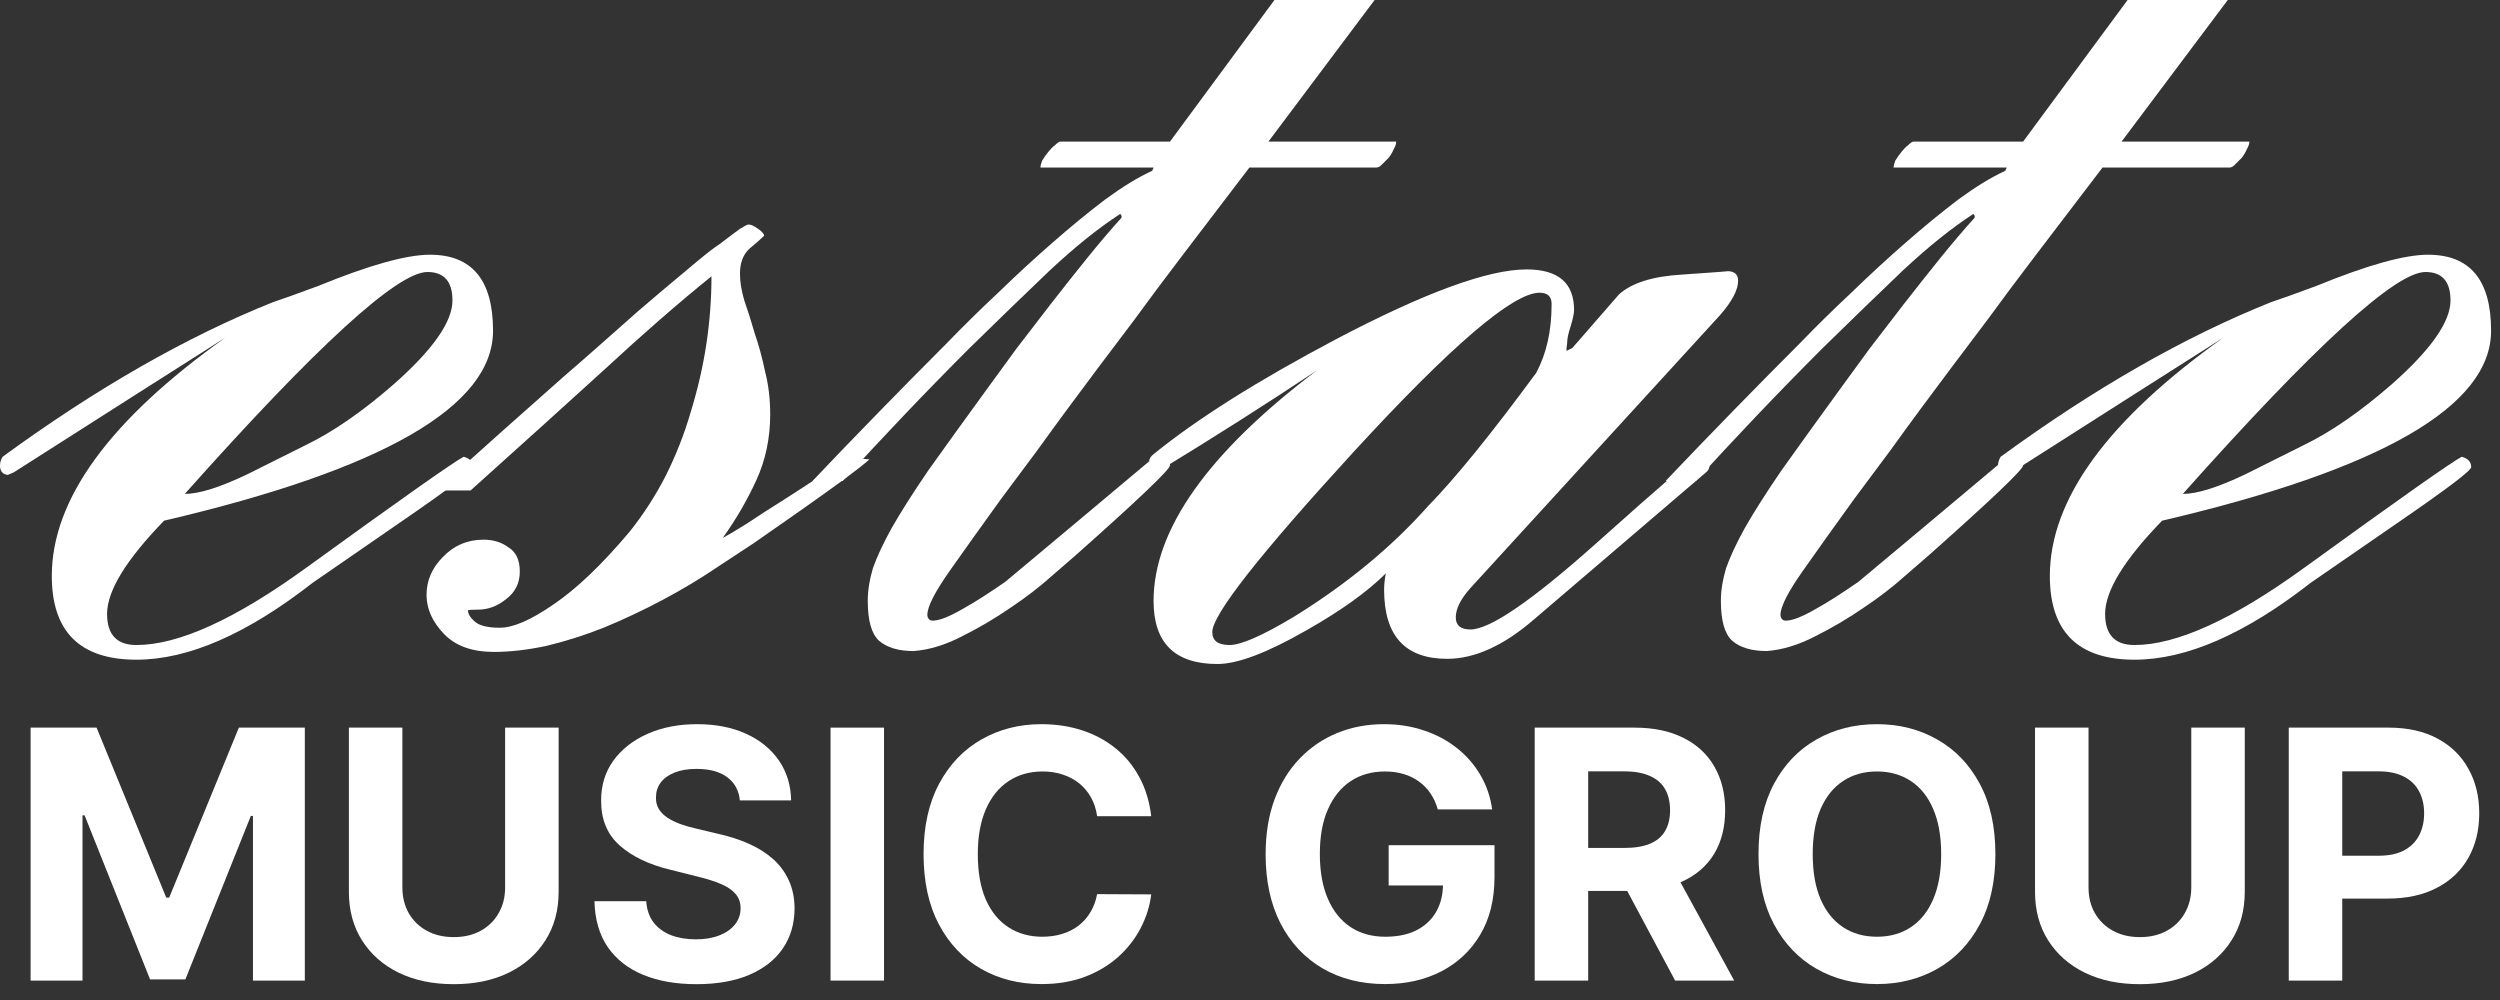 <?xml version="1.0" encoding="UTF-8"?> <svg xmlns="http://www.w3.org/2000/svg" width="115" height="46" viewBox="0 0 115 46" fill="none"><rect x="0" y="0" width="115" height="46" fill="#333333" stroke="none"/><path d="M114.59 15.213C114.59 18.681 109.546 21.594 99.457 23.951C97.709 25.752 96.835 27.181 96.835 28.241C96.835 29.194 97.285 29.671 98.186 29.671C100.119 29.671 102.714 28.492 105.971 26.135C110.393 22.931 112.816 21.224 113.24 21.012C113.531 21.091 113.676 21.25 113.676 21.488C113.676 21.647 112.538 22.508 110.261 24.07C107.613 25.897 106.289 26.811 106.289 26.811C103.27 29.167 100.569 30.346 98.186 30.346C95.591 30.346 94.293 29.061 94.293 26.493C94.293 22.971 96.954 19.317 102.277 15.53C100.106 16.907 96.862 18.973 92.546 21.727L92.268 21.846C92.029 21.819 91.91 21.674 91.91 21.409C91.91 21.276 91.95 21.144 92.029 21.012C96.346 17.86 100.49 15.491 104.462 13.902C104.938 13.743 105.64 13.491 106.567 13.147C108.897 12.194 110.605 11.717 111.69 11.717C113.624 11.717 114.59 12.882 114.59 15.213ZM112.723 13.822C112.723 12.949 112.339 12.512 111.571 12.512C110.194 12.512 106.474 15.914 100.41 22.72C101.072 22.72 102.039 22.415 103.31 21.806L105.931 20.495C107.202 19.886 108.566 18.946 110.022 17.675C111.823 16.086 112.723 14.802 112.723 13.822Z" fill="white"></path><path d="M81.266 29.948C80.578 29.948 80.048 29.79 79.677 29.472C79.333 29.154 79.161 28.545 79.161 27.645C79.161 27.168 79.241 26.665 79.4 26.136C79.585 25.606 79.876 24.984 80.273 24.269C80.697 23.527 81.253 22.653 81.942 21.647C82.656 20.641 83.544 19.41 84.603 17.953C85.026 17.371 85.49 16.735 85.993 16.047C86.522 15.358 87.052 14.67 87.582 13.981C88.138 13.266 88.694 12.565 89.25 11.876C89.806 11.188 90.336 10.565 90.839 10.009C90.839 9.903 90.812 9.85 90.759 9.85C89.78 10.486 88.707 11.347 87.542 12.432C86.403 13.518 85.172 14.71 83.848 16.007C82.789 17.066 81.756 18.125 80.75 19.184C79.77 20.217 78.857 21.197 78.009 22.124H76.619C77.625 21.065 78.658 19.992 79.717 18.907C80.776 17.821 81.809 16.775 82.815 15.769C83.53 15.027 84.311 14.259 85.159 13.465C86.006 12.644 86.84 11.876 87.661 11.161C88.508 10.42 89.316 9.758 90.084 9.175C90.879 8.593 91.593 8.156 92.229 7.864L92.269 7.825C92.269 7.798 92.269 7.785 92.269 7.785C92.295 7.759 92.308 7.732 92.308 7.706H87.105C87.105 7.626 87.132 7.52 87.184 7.388C87.264 7.255 87.357 7.123 87.463 6.991C87.569 6.858 87.674 6.752 87.78 6.673C87.886 6.567 87.966 6.514 88.019 6.514H93.063L97.869 0H102.477L97.591 6.514H103.47C103.47 6.62 103.43 6.739 103.35 6.871C103.297 7.004 103.218 7.136 103.112 7.269C103.006 7.375 102.9 7.481 102.794 7.586C102.715 7.666 102.635 7.706 102.556 7.706H96.717C95.526 9.268 94.506 10.605 93.659 11.717C92.811 12.829 92.07 13.822 91.434 14.696C90.799 15.544 90.23 16.298 89.727 16.96C89.25 17.596 88.787 18.218 88.336 18.827C87.886 19.436 87.423 20.072 86.946 20.734C86.47 21.369 85.927 22.097 85.318 22.918C84.417 24.163 83.623 25.275 82.934 26.255C82.246 27.234 81.902 27.91 81.902 28.28C81.902 28.386 81.942 28.466 82.021 28.519C82.1 28.572 82.273 28.558 82.537 28.479C82.802 28.399 83.16 28.227 83.61 27.963C84.086 27.698 84.709 27.301 85.477 26.771C87.065 25.447 89.343 23.54 92.308 21.051C92.335 21.025 92.441 20.985 92.626 20.932C92.917 20.985 93.063 21.144 93.063 21.409C93.063 21.594 91.633 22.958 88.773 25.5C88.535 25.712 88.138 26.056 87.582 26.533C87.052 27.009 86.43 27.486 85.715 27.963C85.026 28.439 84.285 28.876 83.491 29.273C82.723 29.671 81.981 29.896 81.266 29.948Z" fill="white"></path><path d="M79.954 12.909C79.954 13.332 79.676 13.862 79.12 14.498L67.641 27.049C67.191 27.552 66.966 28.002 66.966 28.399C66.966 28.77 67.191 28.956 67.641 28.956C68.541 28.956 70.487 27.618 73.48 24.944C76.498 22.243 78.074 20.892 78.206 20.892C78.339 20.892 78.458 20.959 78.564 21.091C78.59 21.144 78.617 21.237 78.643 21.369C78.643 21.502 78.603 21.607 78.524 21.687L70.58 28.479C69.177 29.697 67.84 30.306 66.569 30.306C64.635 30.306 63.669 29.247 63.669 27.128C63.669 26.89 63.695 26.639 63.748 26.374C62.901 27.221 61.683 28.095 60.094 28.995C58.294 30.028 56.93 30.544 56.003 30.544C54.044 30.544 53.064 29.578 53.064 27.645C53.064 24.361 55.566 20.826 60.571 17.04C58.346 18.523 55.91 20.072 53.262 21.687C52.998 21.581 52.865 21.422 52.865 21.21C52.865 21.104 52.931 20.998 53.064 20.892C55.05 19.277 57.843 17.516 61.445 15.61C65.522 13.465 68.448 12.393 70.223 12.393C71.679 12.393 72.407 13.015 72.407 14.259C72.407 14.418 72.354 14.67 72.248 15.014C72.142 15.332 72.09 15.583 72.09 15.769L72.05 16.126H72.09L72.328 16.007C73.043 15.186 73.758 14.365 74.473 13.544C75.055 13.015 76.022 12.71 77.372 12.631C78.934 12.525 79.623 12.472 79.438 12.472C79.782 12.472 79.954 12.618 79.954 12.909ZM71.374 13.981C71.374 13.637 71.189 13.465 70.819 13.465C69.6 13.465 66.754 15.901 62.279 20.773C57.936 25.513 55.765 28.28 55.765 29.075C55.765 29.472 56.03 29.671 56.559 29.671C57.089 29.671 58.082 29.234 59.538 28.36C61.974 26.85 64.026 25.156 65.695 23.276C66.939 22.005 68.594 19.966 70.66 17.159C71.136 16.285 71.374 15.226 71.374 13.981Z" fill="white"></path><path d="M42.022 29.948C41.334 29.948 40.804 29.79 40.433 29.472C40.089 29.154 39.917 28.545 39.917 27.645C39.917 27.168 39.996 26.665 40.155 26.136C40.341 25.606 40.632 24.984 41.029 24.269C41.453 23.527 42.009 22.653 42.697 21.647C43.412 20.641 44.299 19.41 45.359 17.953C45.782 17.371 46.246 16.735 46.749 16.047C47.278 15.358 47.808 14.67 48.338 13.981C48.894 13.266 49.45 12.565 50.006 11.876C50.562 11.188 51.092 10.565 51.595 10.009C51.595 9.903 51.568 9.85 51.515 9.85C50.535 10.486 49.463 11.347 48.298 12.432C47.159 13.518 45.928 14.71 44.604 16.007C43.545 17.066 42.512 18.125 41.506 19.184C40.526 20.217 39.612 21.197 38.765 22.124H37.375C38.381 21.065 39.414 19.992 40.473 18.907C41.532 17.821 42.565 16.775 43.571 15.769C44.286 15.027 45.067 14.259 45.915 13.465C46.762 12.644 47.596 11.876 48.417 11.161C49.264 10.42 50.072 9.758 50.84 9.175C51.634 8.593 52.349 8.156 52.985 7.864L53.025 7.825C53.025 7.798 53.025 7.785 53.025 7.785C53.051 7.759 53.064 7.732 53.064 7.706H47.861C47.861 7.626 47.887 7.52 47.94 7.388C48.02 7.255 48.112 7.123 48.218 6.991C48.324 6.858 48.43 6.752 48.536 6.673C48.642 6.567 48.721 6.514 48.775 6.514H53.819L58.625 0H63.232L58.347 6.514H64.225C64.225 6.62 64.186 6.739 64.106 6.871C64.053 7.004 63.974 7.136 63.868 7.269C63.762 7.375 63.656 7.481 63.55 7.586C63.471 7.666 63.391 7.706 63.312 7.706H57.473C56.282 9.268 55.262 10.605 54.415 11.717C53.567 12.829 52.826 13.822 52.19 14.696C51.555 15.544 50.986 16.298 50.482 16.96C50.006 17.596 49.542 18.218 49.092 18.827C48.642 19.436 48.179 20.072 47.702 20.734C47.225 21.369 46.683 22.097 46.074 22.918C45.173 24.163 44.379 25.275 43.69 26.255C43.002 27.234 42.658 27.91 42.658 28.28C42.658 28.386 42.697 28.466 42.777 28.519C42.856 28.572 43.028 28.558 43.293 28.479C43.558 28.399 43.916 28.227 44.366 27.963C44.842 27.698 45.465 27.301 46.233 26.771C47.821 25.447 50.099 23.54 53.064 21.051C53.091 21.025 53.197 20.985 53.382 20.932C53.673 20.985 53.819 21.144 53.819 21.409C53.819 21.594 52.389 22.958 49.529 25.5C49.291 25.712 48.894 26.056 48.338 26.533C47.808 27.009 47.186 27.486 46.471 27.963C45.782 28.439 45.041 28.876 44.246 29.273C43.479 29.671 42.737 29.896 42.022 29.948Z" fill="white"></path><path d="M39.997 21.131C39.759 21.343 39.335 21.674 38.726 22.124C38.144 22.547 37.495 23.011 36.78 23.514C36.065 24.017 35.363 24.507 34.675 24.984C33.986 25.434 33.444 25.791 33.046 26.056C32.225 26.612 31.365 27.128 30.465 27.605C29.564 28.082 28.664 28.505 27.764 28.876C26.89 29.22 26.016 29.498 25.142 29.71C24.268 29.896 23.461 29.988 22.719 29.988C21.713 29.988 20.945 29.71 20.416 29.154C19.886 28.598 19.621 28.002 19.621 27.367C19.621 26.705 19.873 26.122 20.376 25.619C20.879 25.09 21.501 24.825 22.243 24.825C22.693 24.825 23.077 24.944 23.395 25.182C23.739 25.394 23.911 25.765 23.911 26.294C23.911 26.824 23.699 27.248 23.275 27.565C22.878 27.883 22.454 28.042 22.004 28.042C21.686 28.042 21.528 28.055 21.528 28.082C21.528 28.241 21.634 28.413 21.845 28.598C22.057 28.783 22.441 28.876 22.997 28.876C23.606 28.876 24.427 28.519 25.46 27.804C26.519 27.089 27.684 25.977 28.955 24.467C29.591 23.673 30.147 22.812 30.623 21.886C31.1 20.932 31.484 19.953 31.775 18.946C32.093 17.913 32.331 16.881 32.49 15.848C32.649 14.789 32.728 13.743 32.728 12.71C31.219 13.928 29.578 15.358 27.803 17C26.029 18.615 23.977 20.469 21.647 22.561H20.058C22.176 20.654 24.136 18.907 25.936 17.318C26.704 16.656 27.459 15.994 28.201 15.332C28.968 14.643 29.683 14.021 30.345 13.465C31.007 12.909 31.577 12.432 32.053 12.035C32.53 11.638 32.874 11.373 33.086 11.241C33.536 10.896 33.854 10.658 34.039 10.526C34.251 10.393 34.383 10.327 34.437 10.327C34.542 10.327 34.688 10.393 34.873 10.526C35.059 10.658 35.151 10.764 35.151 10.843C35.019 10.976 34.794 11.174 34.476 11.439C34.185 11.704 34.039 12.088 34.039 12.591C34.039 12.962 34.105 13.372 34.238 13.822C34.397 14.273 34.556 14.776 34.715 15.332C34.9 15.861 35.059 16.444 35.191 17.079C35.35 17.688 35.429 18.35 35.429 19.065C35.429 20.151 35.218 21.157 34.794 22.084C34.37 23.011 33.854 23.898 33.245 24.745C33.404 24.666 33.761 24.454 34.317 24.11C34.873 23.739 35.469 23.355 36.105 22.958C36.767 22.534 37.376 22.137 37.932 21.766C38.514 21.396 38.872 21.157 39.004 21.051L39.997 21.131Z" fill="white"></path><path d="M22.68 15.213C22.68 18.681 17.636 21.594 7.547 23.951C5.799 25.752 4.925 27.181 4.925 28.241C4.925 29.194 5.375 29.671 6.276 29.671C8.209 29.671 10.804 28.492 14.061 26.135C18.483 22.931 20.906 21.224 21.329 21.012C21.621 21.091 21.766 21.25 21.766 21.488C21.766 21.647 20.628 22.508 18.35 24.07C15.703 25.897 14.379 26.811 14.379 26.811C11.36 29.167 8.659 30.346 6.276 30.346C3.681 30.346 2.383 29.061 2.383 26.493C2.383 22.971 5.044 19.317 10.367 15.53C8.195 16.907 4.952 18.973 0.636 21.727L0.357 21.846C0.119 21.819 0 21.674 0 21.409C0 21.276 0.04 21.144 0.119 21.012C4.435 17.86 8.579 15.491 12.551 13.902C13.028 13.743 13.73 13.491 14.656 13.147C16.987 12.194 18.695 11.717 19.78 11.717C21.713 11.717 22.68 12.882 22.68 15.213ZM20.813 13.822C20.813 12.949 20.429 12.512 19.661 12.512C18.284 12.512 14.564 15.914 8.5 22.72C9.162 22.72 10.129 22.415 11.399 21.806L14.021 20.495C15.292 19.886 16.656 18.946 18.112 17.675C19.913 16.086 20.813 14.802 20.813 13.822Z" fill="white"></path><path d="M105.283 45.107V33.471H109.874C110.757 33.471 111.509 33.64 112.13 33.977C112.751 34.31 113.224 34.774 113.55 35.369C113.88 35.96 114.045 36.642 114.045 37.414C114.045 38.187 113.878 38.869 113.545 39.46C113.211 40.051 112.728 40.511 112.096 40.84C111.467 41.17 110.706 41.335 109.812 41.335H106.885V39.363H109.414C109.887 39.363 110.278 39.282 110.584 39.119C110.895 38.952 111.126 38.723 111.278 38.431C111.433 38.136 111.51 37.797 111.51 37.414C111.51 37.028 111.433 36.691 111.278 36.403C111.126 36.111 110.895 35.886 110.584 35.727C110.274 35.564 109.88 35.482 109.403 35.482H107.743V45.107H105.283Z" fill="white"></path><path d="M100.799 33.471H103.259V41.028C103.259 41.876 103.056 42.619 102.651 43.255C102.25 43.892 101.687 44.388 100.964 44.744C100.24 45.096 99.397 45.272 98.435 45.272C97.469 45.272 96.625 45.096 95.901 44.744C95.178 44.388 94.615 43.892 94.214 43.255C93.812 42.619 93.611 41.876 93.611 41.028V33.471H96.072V40.818C96.072 41.261 96.168 41.655 96.361 41.999C96.558 42.344 96.835 42.615 97.191 42.812C97.547 43.009 97.962 43.107 98.435 43.107C98.912 43.107 99.327 43.009 99.68 42.812C100.036 42.615 100.31 42.344 100.503 41.999C100.7 41.655 100.799 41.261 100.799 40.818V33.471Z" fill="white"></path><path d="M91.788 39.289C91.788 40.558 91.548 41.638 91.067 42.528C90.59 43.418 89.938 44.098 89.112 44.568C88.29 45.033 87.366 45.267 86.34 45.267C85.305 45.267 84.377 45.032 83.555 44.562C82.733 44.092 82.084 43.412 81.606 42.522C81.129 41.632 80.891 40.554 80.891 39.289C80.891 38.02 81.129 36.941 81.606 36.051C82.084 35.16 82.733 34.482 83.555 34.017C84.377 33.547 85.305 33.312 86.34 33.312C87.366 33.312 88.29 33.547 89.112 34.017C89.938 34.482 90.59 35.16 91.067 36.051C91.548 36.941 91.788 38.02 91.788 39.289ZM89.294 39.289C89.294 38.467 89.171 37.774 88.925 37.21C88.682 36.645 88.34 36.217 87.896 35.926C87.453 35.634 86.934 35.488 86.34 35.488C85.745 35.488 85.226 35.634 84.783 35.926C84.34 36.217 83.995 36.645 83.749 37.21C83.506 37.774 83.385 38.467 83.385 39.289C83.385 40.111 83.506 40.804 83.749 41.369C83.995 41.933 84.34 42.361 84.783 42.653C85.226 42.944 85.745 43.09 86.34 43.09C86.934 43.09 87.453 42.944 87.896 42.653C88.34 42.361 88.682 41.933 88.925 41.369C89.171 40.804 89.294 40.111 89.294 39.289Z" fill="white"></path><path d="M70.596 45.107V33.471H75.187C76.065 33.471 76.815 33.628 77.437 33.943C78.062 34.253 78.537 34.694 78.863 35.267C79.192 35.835 79.357 36.503 79.357 37.272C79.357 38.045 79.19 38.71 78.857 39.267C78.524 39.819 78.041 40.244 77.408 40.539C76.779 40.835 76.018 40.982 75.124 40.982H72.05V39.005H74.726C75.196 39.005 75.586 38.941 75.897 38.812C76.207 38.683 76.439 38.49 76.59 38.232C76.745 37.975 76.823 37.655 76.823 37.272C76.823 36.886 76.745 36.56 76.59 36.295C76.439 36.03 76.206 35.829 75.891 35.693C75.581 35.553 75.189 35.482 74.715 35.482H73.056V45.107H70.596ZM76.88 39.812L79.772 45.107H77.056L74.226 39.812H76.88Z" fill="white"></path><path d="M66.139 37.232C66.06 36.956 65.948 36.712 65.804 36.499C65.66 36.283 65.484 36.102 65.276 35.954C65.071 35.803 64.836 35.687 64.571 35.607C64.31 35.528 64.02 35.488 63.702 35.488C63.107 35.488 62.584 35.636 62.133 35.931C61.687 36.227 61.338 36.657 61.088 37.221C60.838 37.782 60.713 38.467 60.713 39.278C60.713 40.089 60.836 40.778 61.082 41.346C61.329 41.914 61.677 42.348 62.128 42.647C62.579 42.943 63.111 43.09 63.724 43.09C64.281 43.09 64.757 42.992 65.151 42.795C65.548 42.594 65.851 42.312 66.06 41.948C66.272 41.585 66.378 41.155 66.378 40.658L66.878 40.732H63.878V38.88H68.747V40.346C68.747 41.369 68.531 42.248 68.099 42.982C67.668 43.714 67.073 44.278 66.315 44.676C65.558 45.069 64.69 45.267 63.713 45.267C62.622 45.267 61.664 45.026 60.838 44.545C60.012 44.06 59.368 43.373 58.906 42.482C58.448 41.589 58.219 40.528 58.219 39.301C58.219 38.357 58.355 37.517 58.628 36.778C58.904 36.035 59.291 35.407 59.787 34.892C60.283 34.376 60.861 33.984 61.52 33.715C62.179 33.446 62.893 33.312 63.662 33.312C64.321 33.312 64.935 33.408 65.503 33.602C66.071 33.791 66.575 34.06 67.014 34.408C67.457 34.757 67.819 35.172 68.099 35.653C68.38 36.13 68.56 36.657 68.639 37.232H66.139Z" fill="white"></path><path d="M52.956 37.545H50.467C50.422 37.223 50.329 36.937 50.189 36.687C50.049 36.433 49.869 36.217 49.649 36.039C49.429 35.861 49.176 35.725 48.888 35.63C48.604 35.535 48.295 35.488 47.962 35.488C47.359 35.488 46.835 35.638 46.388 35.937C45.941 36.232 45.594 36.664 45.348 37.232C45.102 37.797 44.979 38.482 44.979 39.289C44.979 40.119 45.102 40.816 45.348 41.38C45.598 41.944 45.947 42.371 46.394 42.658C46.84 42.946 47.358 43.09 47.945 43.09C48.274 43.09 48.579 43.047 48.859 42.96C49.144 42.873 49.395 42.746 49.615 42.579C49.835 42.408 50.017 42.202 50.16 41.96C50.308 41.717 50.41 41.441 50.467 41.13L52.956 41.142C52.892 41.676 52.731 42.191 52.473 42.687C52.219 43.179 51.876 43.621 51.445 44.011C51.017 44.397 50.505 44.704 49.91 44.931C49.32 45.155 48.651 45.267 47.905 45.267C46.867 45.267 45.939 45.032 45.121 44.562C44.306 44.092 43.662 43.412 43.189 42.522C42.719 41.632 42.484 40.554 42.484 39.289C42.484 38.02 42.723 36.941 43.2 36.051C43.678 35.16 44.325 34.482 45.144 34.017C45.962 33.547 46.882 33.312 47.905 33.312C48.579 33.312 49.204 33.407 49.78 33.596C50.359 33.785 50.873 34.062 51.32 34.426C51.767 34.785 52.13 35.227 52.41 35.749C52.695 36.272 52.876 36.871 52.956 37.545Z" fill="white"></path><path d="M40.665 33.471V45.107H38.205V33.471H40.665Z" fill="white"></path><path d="M34.033 36.818C33.988 36.359 33.793 36.003 33.448 35.749C33.103 35.496 32.636 35.369 32.045 35.369C31.643 35.369 31.304 35.426 31.027 35.539C30.751 35.649 30.539 35.803 30.391 35.999C30.247 36.196 30.175 36.42 30.175 36.67C30.168 36.878 30.211 37.06 30.306 37.215C30.404 37.371 30.539 37.505 30.709 37.619C30.88 37.729 31.077 37.825 31.3 37.908C31.524 37.988 31.762 38.056 32.016 38.113L33.062 38.363C33.569 38.477 34.035 38.628 34.459 38.818C34.884 39.007 35.251 39.24 35.562 39.517C35.872 39.793 36.113 40.119 36.283 40.494C36.457 40.869 36.547 41.299 36.55 41.783C36.547 42.496 36.365 43.113 36.005 43.636C35.649 44.155 35.134 44.558 34.459 44.846C33.789 45.13 32.98 45.272 32.033 45.272C31.094 45.272 30.276 45.128 29.579 44.84C28.886 44.553 28.344 44.126 27.954 43.562C27.567 42.994 27.365 42.291 27.346 41.454H29.726C29.753 41.844 29.865 42.17 30.062 42.431C30.262 42.689 30.529 42.884 30.863 43.017C31.2 43.145 31.581 43.21 32.005 43.21C32.422 43.21 32.783 43.149 33.09 43.028C33.401 42.907 33.641 42.738 33.812 42.522C33.982 42.306 34.067 42.058 34.067 41.778C34.067 41.517 33.99 41.297 33.834 41.119C33.683 40.941 33.459 40.789 33.164 40.664C32.872 40.539 32.514 40.426 32.09 40.323L30.823 40.005C29.842 39.767 29.067 39.393 28.499 38.886C27.931 38.378 27.649 37.694 27.652 36.835C27.649 36.13 27.836 35.515 28.215 34.988C28.598 34.462 29.122 34.051 29.789 33.755C30.456 33.46 31.213 33.312 32.062 33.312C32.925 33.312 33.679 33.46 34.323 33.755C34.971 34.051 35.474 34.462 35.834 34.988C36.194 35.515 36.38 36.124 36.391 36.818H34.033Z" fill="white"></path><path d="M23.236 33.471H25.697V41.028C25.697 41.876 25.494 42.619 25.089 43.255C24.687 43.892 24.125 44.388 23.401 44.744C22.678 45.096 21.835 45.272 20.873 45.272C19.907 45.272 19.062 45.096 18.339 44.744C17.615 44.388 17.053 43.892 16.651 43.255C16.25 42.619 16.049 41.876 16.049 41.028V33.471H18.509V40.818C18.509 41.261 18.606 41.655 18.799 41.999C18.996 42.344 19.272 42.615 19.628 42.812C19.984 43.009 20.399 43.107 20.873 43.107C21.35 43.107 21.765 43.009 22.117 42.812C22.473 42.615 22.748 42.344 22.941 41.999C23.138 41.655 23.236 41.261 23.236 40.818V33.471Z" fill="white"></path><path d="M1.408 33.471H4.442L7.647 41.289H7.783L10.988 33.471H14.022V45.107H11.636V37.533H11.539L8.528 45.051H6.903L3.891 37.505H3.795V45.107H1.408V33.471Z" fill="white"></path></svg> 